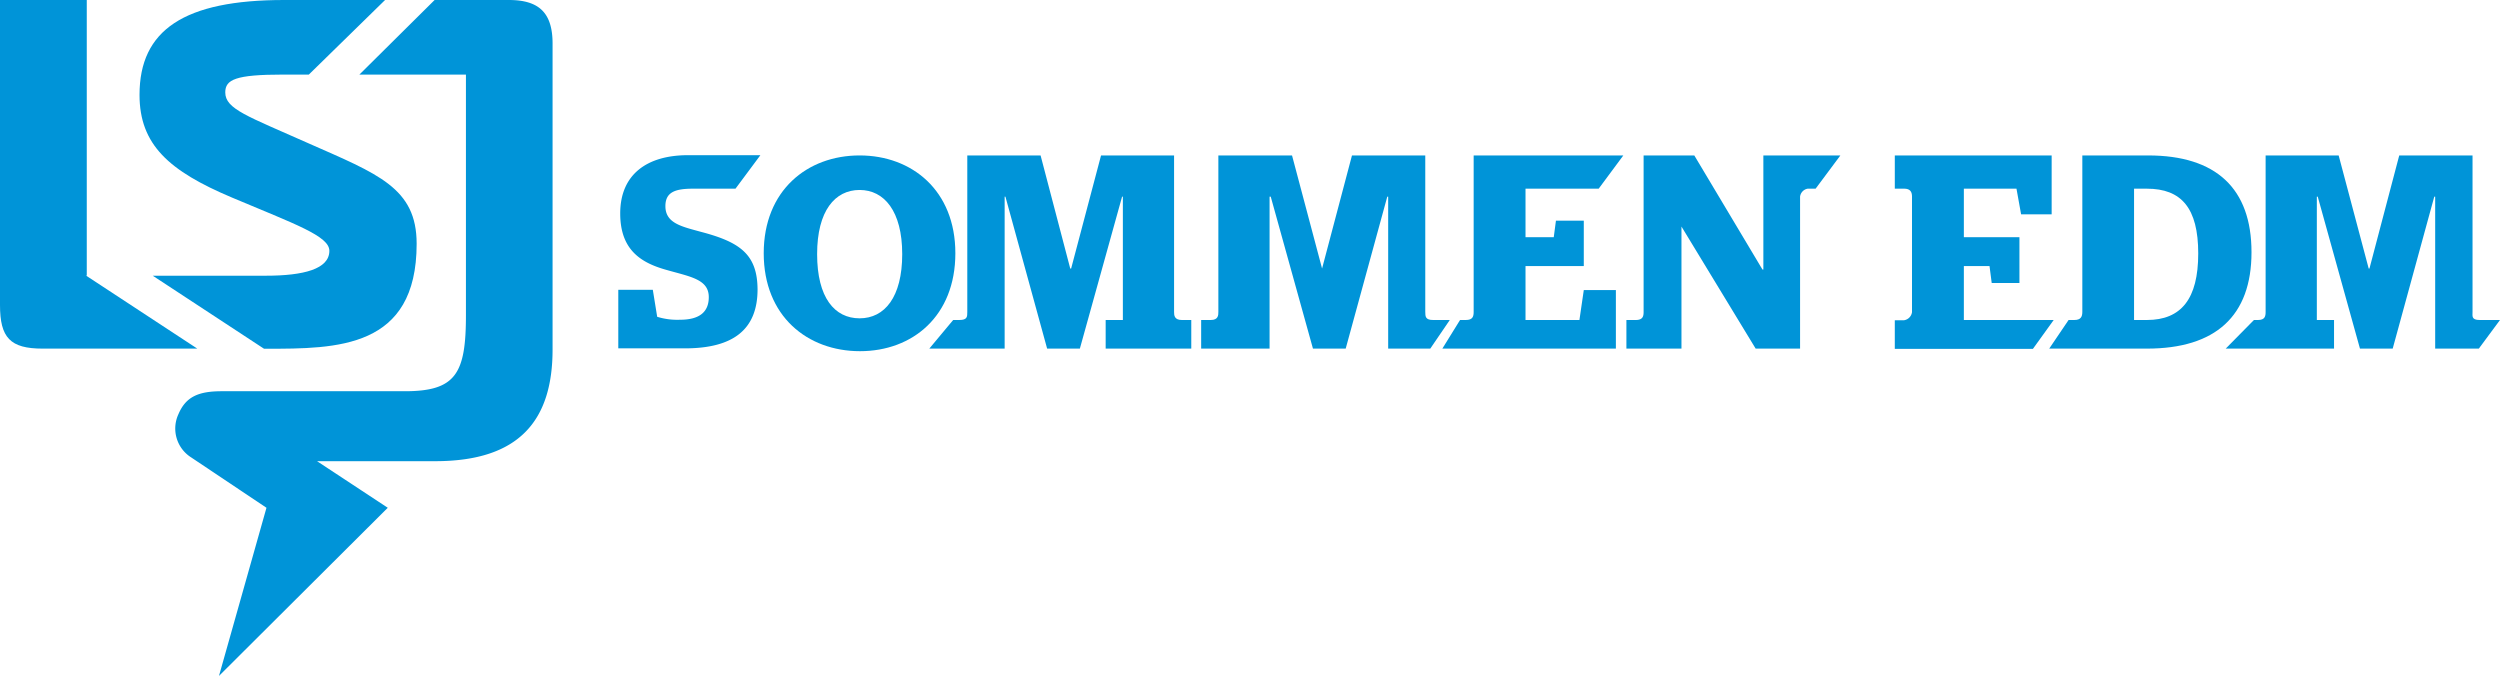 <svg xmlns="http://www.w3.org/2000/svg" viewBox="0 0 194.77 52.66"><defs><style>.cls-1{fill:#0094d8;}</style></defs><g id="Laag_2" data-name="Laag 2"><g id="Laag_1-2" data-name="Laag 1"><path class="cls-1" d="M59.5,19.73c0-4.9,3.4-7.62,7.47-7.62s7.46,2.72,7.46,7.62S71.09,27.36,67,27.36,59.5,24.64,59.5,19.73Zm10.79.07c0-3.36-1.41-5-3.32-5s-3.31,1.61-3.31,5,1.36,5,3.31,5S70.29,23.15,70.29,19.8Z"/><path class="cls-1" d="M111.65,24.93c-.59,0-.61-.26-.61-.63V12.11h-5.71L103,20.92H103l-2.34-8.81H94.92V24.3c0,.25,0,.63-.59.63h-.75v2.23h5.33V15.32H99l3.29,11.84h2.55l3.24-11.84h.07V27.16h3.28l1.52-2.23Z"/><path class="cls-1" d="M92.07,24.93c-.59,0-.6-.38-.6-.63V12.11H85.78l-2.33,8.81h-.07l-2.31-8.81H75.36V24.3c0,.38,0,.63-.62.63h-.48L72.4,27.16h5.87V15.32h.06l3.25,11.84h2.55l3.29-11.84h.06v9.61H86.14v2.23h6.67V24.93Z"/><path class="cls-1" d="M123.05,24.93h-4.2v-4.2h4.54V17.19h-2.17l-.17,1.29h-2.2V14.7h5.7l1.92-2.59H114.81V24.3c0,.35-.07.63-.61.63h-.45l-1.38,2.23h13.52V22.6h-2.5Z"/><path class="cls-1" d="M54.6,18.06c-1.48-.41-2.76-.66-2.76-2,0-1.1.77-1.36,2.15-1.36H57.3l1.94-2.61H53.6c-3.16,0-5.28,1.47-5.28,4.54,0,2.79,1.55,3.83,3.61,4.4,1.84.53,3.29.72,3.29,2.12,0,1.15-.72,1.76-2.23,1.76a5.26,5.26,0,0,1-1.79-.23l-.34-2.1H48.17v4.56h5.19c3.78,0,5.66-1.48,5.66-4.6C59,19.82,57.66,18.86,54.6,18.06Z"/><path class="cls-1" d="M141.45,14.7l1.93-2.59h-6V21h-.07L132,12.11h-3.95V24.3c0,.32-.05.63-.61.63h-.73v2.23H131V17.65H131l5.78,9.51h3.46V15.32a.72.72,0,0,1,.59-.62Z"/><path class="cls-1" d="M167.36,12.11h-5.13V24.3c0,.36-.11.63-.62.63h-.45l-1.51,2.23h7.61c5.35,0,8.15-2.54,8.15-7.51S172.65,12.11,167.36,12.11Zm-.1,12.82h-1V14.7h1c2.69,0,4,1.51,4,5.05S169.93,24.93,167.26,24.93Z"/><path class="cls-1" d="M160,24.93h-7v-4.2h2l.17,1.32h2.16V18.48H153V14.7h4.1l.36,2h2.38V12.11H147.62V14.7h.72c.5,0,.62.27.62.62v9a.74.74,0,0,1-.62.63h-.72v2.23h10.76Z"/><path class="cls-1" d="M193.19,24.93h1.58l-1.65,2.23h-3.4V15.32h-.07l-3.24,11.84h-2.55l-3.29-11.84h-.07v9.61h1.34v2.23H173.4l2.2-2.23h.32c.54,0,.59-.3.59-.63V12.11h5.69l2.34,8.81h.06l2.32-8.81h5.71V24.3C192.63,24.62,192.53,24.93,193.19,24.93Z"/><path class="cls-1" d="M39.64,0H33.86L28,5.81h8.3V24.57c0,4.54-.79,5.91-4.76,5.91H17.27c-1.84,0-2.8.45-3.37,1.79a2.66,2.66,0,0,0,1,3.37l5.86,3.92-3.7,13.1,13.15-13.1L24.7,35.93h9.21c6.57,0,9.14-3.2,9.14-8.7V3.4C43.05,1,42,0,39.64,0Z"/><path class="cls-1" d="M3.32,27.16C.79,27.16,0,26.31,0,23.76V0H6.76V21.47H6.7l8.67,5.69Z"/><path class="cls-1" d="M24,11.15c-4.71-2.1-6.45-2.65-6.45-3.95,0-1,.79-1.39,4.51-1.39h2L30,0H22.14C14.35,0,10.87,2.33,10.87,7.39c0,3.88,2.29,5.93,7.2,8s7.59,3,7.59,4.15c0,1.42-2,1.94-4.95,1.94H11.9l8.67,5.69h.14c5.54,0,11.75,0,11.75-8.18C32.46,14.63,29.45,13.56,24,11.15Z"/></g></g></svg>
